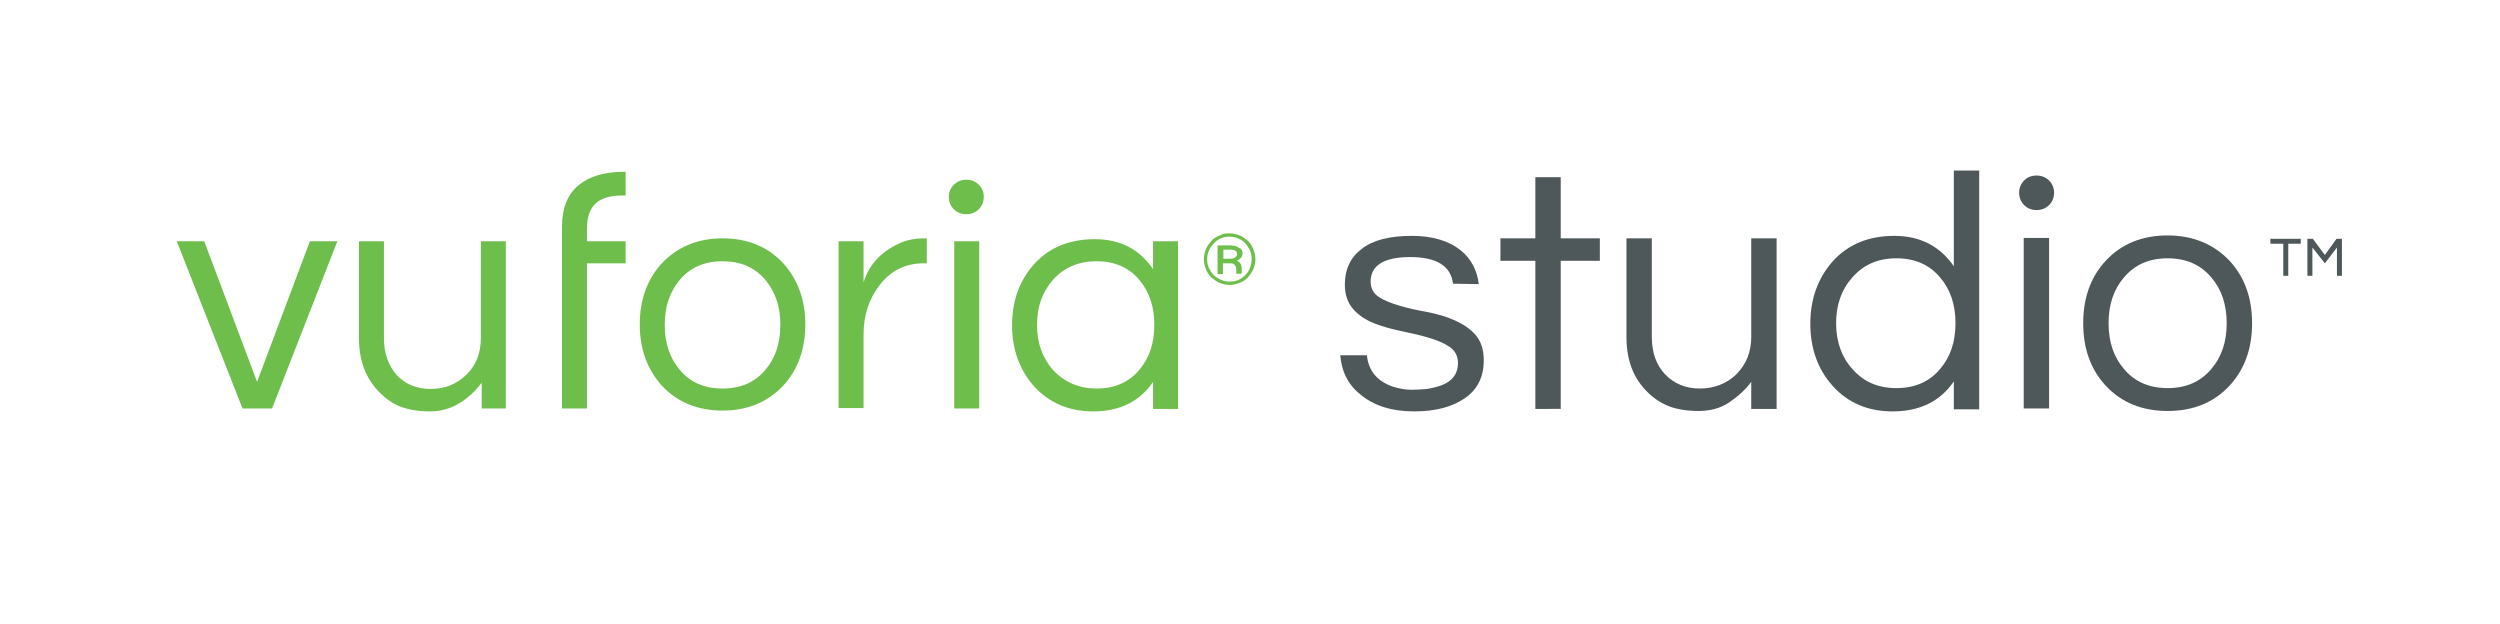<?xml version="1.0" encoding="utf-8"?>
<!-- Generator: Adobe Illustrator 25.4.1, SVG Export Plug-In . SVG Version: 6.00 Build 0)  -->
<svg version="1.1" id="Layer_1" xmlns="http://www.w3.org/2000/svg" xmlns:xlink="http://www.w3.org/1999/xlink" x="0px" y="0px"
	 viewBox="0 0 601 149.9" style="enable-background:new 0 0 601 149.9;" xml:space="preserve">
<style type="text/css">
	.st0{fill:#6EBE4C;}
	.st1{fill:#4E585A;}
</style>
<g>
	<path class="st0" d="M81.1,58L65.4,98.2h-7.1L42.5,58h6.6l12.7,33.8L74.5,58L81.1,58L81.1,58z"/>
	<path class="st0" d="M115.8,98.2V92c-1.4,1.9-3.2,3.6-5.3,4.9s-4.5,2-7.2,2c-2.7,0-5-0.4-6.9-1.1s-3.6-1.9-5.1-3.4
		c-3.3-3.3-5-7.6-5-13V58h6v23.3c0,3.7,1.1,6.6,3.1,8.9c2.1,2.2,4.8,3.3,8.1,3.3c3.4,0,6.2-1.1,8.6-3.4c2.4-2.3,3.5-5.3,3.5-8.9V58
		h6v40.2H115.8z"/>
	<path class="st0" d="M149.6,47c-2.8,0-5,0.6-6.4,1.9s-2.1,3.3-2.1,6.1V58h9.3v5.3h-9.3v34.9h-6V58v-3.5c0-4.4,1.3-7.7,3.9-9.9
		s6.3-3.3,10.9-3.3h0.5V47L149.6,47L149.6,47z"/>
	<path class="st0" d="M173.7,57.3c6,0,10.9,2,14.6,6c3.5,3.9,5.3,8.8,5.3,14.7s-1.8,10.9-5.3,14.7c-3.8,4-8.6,6-14.6,6
		s-10.9-2-14.6-6c-3.5-3.9-5.3-8.8-5.3-14.7s1.8-10.9,5.3-14.7C162.8,59.4,167.6,57.3,173.7,57.3z M173.7,93.4
		c4.4,0,7.8-1.5,10.3-4.5c2.4-2.8,3.6-6.4,3.6-10.8s-1.2-7.9-3.6-10.8c-2.5-3-6-4.5-10.3-4.5s-7.8,1.5-10.3,4.5
		c-2.4,2.9-3.6,6.4-3.6,10.8s1.2,7.9,3.6,10.8C165.9,91.9,169.3,93.4,173.7,93.4z"/>
	<path class="st0" d="M222.8,57.3v6h-0.7c-4.4,0-7.9,1.7-10.6,5.2c-2.6,3.3-3.9,7.3-3.9,11.9v17.7h-6V58h6v9.9
		c1.3-4.2,4.1-7.3,8.4-9.3c1.8-0.9,3.9-1.3,6.4-1.3L222.8,57.3L222.8,57.3z"/>
	<path class="st0" d="M232.3,43.2c1.2,0,2.2,0.4,3,1.2c0.8,0.8,1.2,1.8,1.2,2.9c0,1.2-0.4,2.2-1.2,3s-1.8,1.2-3,1.2
		c-1.2,0-2.2-0.4-3-1.2c-0.8-0.8-1.2-1.8-1.2-3c0-1.1,0.4-2.1,1.2-2.9C230.2,43.6,231.1,43.2,232.3,43.2z M229.4,58h6v40.2h-6V58z"
		/>
	<path class="st0" d="M277.2,91.8c-3.2,4.7-8,7.1-14.4,7.1c-5.8,0-10.5-2-14.2-6c-3.5-4-5.3-8.9-5.3-14.7c0-5.9,1.8-10.8,5.3-14.7
		c3.6-4,8.5-6,14.6-6c6.1,0,10.7,2.4,14,7.2V58h6v40.3h-6V91.8z M263.6,93.4c4.4,0,7.8-1.5,10.3-4.5c2.4-2.8,3.6-6.4,3.6-10.8
		s-1.2-7.9-3.6-10.8c-2.5-3-6-4.5-10.3-4.5c-4.3,0-7.8,1.5-10.5,4.5c-2.5,2.9-3.8,6.4-3.8,10.8s1.3,7.9,3.8,10.8
		C255.9,91.9,259.4,93.4,263.6,93.4z"/>
	<path class="st0" d="M295.6,56.1c0.9,0,1.7,0.2,2.4,0.5c0.8,0.3,1.4,0.8,2,1.3c0.6,0.6,1,1.2,1.3,2c0.3,0.8,0.5,1.6,0.5,2.4
		c0,0.9-0.2,1.7-0.5,2.4s-0.8,1.4-1.3,2c-0.6,0.6-1.2,1-2,1.3c-0.8,0.3-1.6,0.5-2.4,0.5s-1.7-0.2-2.4-0.5s-1.4-0.8-2-1.3
		c-0.6-0.6-1-1.2-1.3-2s-0.5-1.6-0.5-2.4s0.2-1.7,0.5-2.4s0.8-1.4,1.3-2c0.6-0.6,1.2-1,2-1.3C293.9,56.2,294.7,56.1,295.6,56.1z
		 M295.6,67.7c1.5,0,2.7-0.5,3.8-1.6c0.5-0.5,0.9-1.1,1.1-1.7s0.4-1.3,0.4-2.1c0-0.7-0.1-1.4-0.4-2.1c-0.3-0.6-0.7-1.2-1.1-1.7
		c-1-1-2.3-1.6-3.8-1.6c-1.5,0-2.8,0.5-3.8,1.6c-1,1.1-1.6,2.3-1.6,3.8c0,0.7,0.1,1.4,0.4,2.1c0.3,0.6,0.7,1.2,1.1,1.7
		C292.9,67.1,294.1,67.7,295.6,67.7z M298.7,60.9c0,0.4-0.1,0.8-0.4,1.1s-0.6,0.6-1,0.7c0.7,0.2,1.1,0.7,1.2,1.6c0,0.2,0,0.4,0,0.6
		v0.9h-1.3v-0.7c0-0.5,0-0.9-0.2-1.1c-0.2-0.5-0.6-0.7-1.2-0.7h-1.8v2.6h-1.3v-6.9h3c1,0,1.7,0.2,2.2,0.6
		C298.5,59.8,298.7,60.3,298.7,60.9z M295.7,62.2c0.5,0,0.9-0.1,1.2-0.3c0.3-0.2,0.5-0.5,0.5-0.8s-0.1-0.6-0.4-0.8s-0.7-0.3-1.4-0.3
		h-1.5v2.2H295.7z"/>
	<path class="st1" d="M349.3,68.2c-0.5-4.3-4-6.4-10.3-6.4s-9.5,2-9.5,5.9c0,1.6,0.7,2.9,2,3.7c1.3,0.9,3,1.5,5,2.1
		c2,0.6,4.2,1.1,6.6,1.5c2.4,0.5,4.6,1.1,6.6,2c2,0.9,3.7,2,5,3.5s2,3.5,2,6.1c0,4-1.5,7-4.5,9.1s-7.1,3.2-12.2,3.2
		c-5.5,0-9.8-1.4-13-4.1c-3-2.4-4.5-5.6-4.8-9.4h6.4c0.4,3.8,2.5,6.3,6.4,7.6c1.4,0.4,2.8,0.7,4.2,0.7s2.7-0.1,3.9-0.2
		c1.2-0.2,2.4-0.5,3.5-0.9c2.6-1,3.9-2.8,3.9-5.3c0-1.7-0.7-3-2-3.9s-3-1.6-5-2.2c-2-0.6-4.2-1.1-6.6-1.6c-2.4-0.5-4.6-1.1-6.6-1.9
		c-2-0.8-3.7-1.9-5-3.4s-2-3.4-2-5.9c0-3.7,1.4-6.6,4.1-8.6c2.7-2.1,6.7-3.1,12-3.1c5,0,9,1.2,11.9,3.6c2.4,2,3.8,4.7,4.2,8
		L349.3,68.2L349.3,68.2z"/>
	<path class="st1" d="M369.1,98.2V62.7h-8.4v-5.4h8.4V42.6h6.1v14.7h9.4v5.4h-9.4v35.6H369.1z"/>
	<path class="st1" d="M421,98.2v-6.4c-1.5,2-3.3,3.6-5.4,5c-2.1,1.4-4.6,2-7.3,2s-5.1-0.4-7-1.1c-2-0.8-3.7-1.9-5.2-3.4
		c-3.4-3.3-5.1-7.7-5.1-13.2V57.3h6.1v23.7c0,3.8,1.1,6.8,3.2,9s4.9,3.4,8.3,3.4c3.4,0,6.4-1.1,8.8-3.4c2.4-2.4,3.6-5.4,3.6-9V57.3
		h6.1v41H421z"/>
	<path class="st1" d="M469.7,91.7c-3.3,4.8-8.2,7.2-14.7,7.2c-5.9,0-10.7-2-14.4-6.1c-3.6-4-5.4-9-5.4-15c0-5.9,1.8-10.9,5.4-15
		c3.7-4.1,8.7-6.1,14.8-6.1s10.9,2.4,14.3,7.3v-23h6.1v57.4h-6.1L469.7,91.7L469.7,91.7z M455.9,93.3c4.4,0,7.9-1.5,10.5-4.6
		c2.5-2.9,3.7-6.6,3.7-11s-1.2-8.1-3.7-11c-2.6-3.1-6.1-4.6-10.5-4.6c-4.4,0-7.9,1.5-10.6,4.6c-2.6,2.9-3.9,6.6-3.9,11
		s1.3,8.1,3.9,11C448,91.8,451.5,93.3,455.9,93.3z"/>
	<path class="st1" d="M489.6,42.2c1.2,0,2.2,0.4,3,1.2s1.2,1.8,1.2,2.9c0,1.2-0.4,2.2-1.2,3c-0.8,0.8-1.8,1.2-3,1.2s-2.2-0.4-3-1.2
		c-0.8-0.8-1.2-1.8-1.2-3c0-1.1,0.4-2.1,1.2-2.9C487.3,42.6,488.4,42.2,489.6,42.2z M486.5,57.2h6.1v41h-6.1V57.2z"/>
	<path class="st1" d="M521.1,56.6c6.1,0,11.1,2.1,14.9,6.1c3.6,3.9,5.4,8.9,5.4,15s-1.8,11.1-5.4,15c-3.8,4.1-8.8,6.1-14.9,6.1
		s-11.1-2-14.9-6.1c-3.6-3.9-5.4-8.9-5.4-15s1.8-11.1,5.4-15C510,58.6,515,56.6,521.1,56.6z M521.1,93.3c4.4,0,7.9-1.5,10.5-4.6
		c2.5-2.9,3.7-6.6,3.7-11s-1.2-8.1-3.7-11c-2.6-3.1-6.1-4.6-10.5-4.6c-4.4,0-7.9,1.5-10.5,4.6c-2.5,2.9-3.7,6.6-3.7,11
		s1.2,8.1,3.7,11C513.2,91.8,516.7,93.3,521.1,93.3z"/>
	<path class="st1" d="M545.8,58.6v-1.2h7.3v1.2h-3v7.7h-1.2v-7.7H545.8z M561.7,57.4h1.3v8.9h-1.2v-6.8l-2.9,3.8l-3-3.8v6.8h-1.2
		v-8.9h1.3l2.9,3.9L561.7,57.4z"/>
</g>
</svg>
